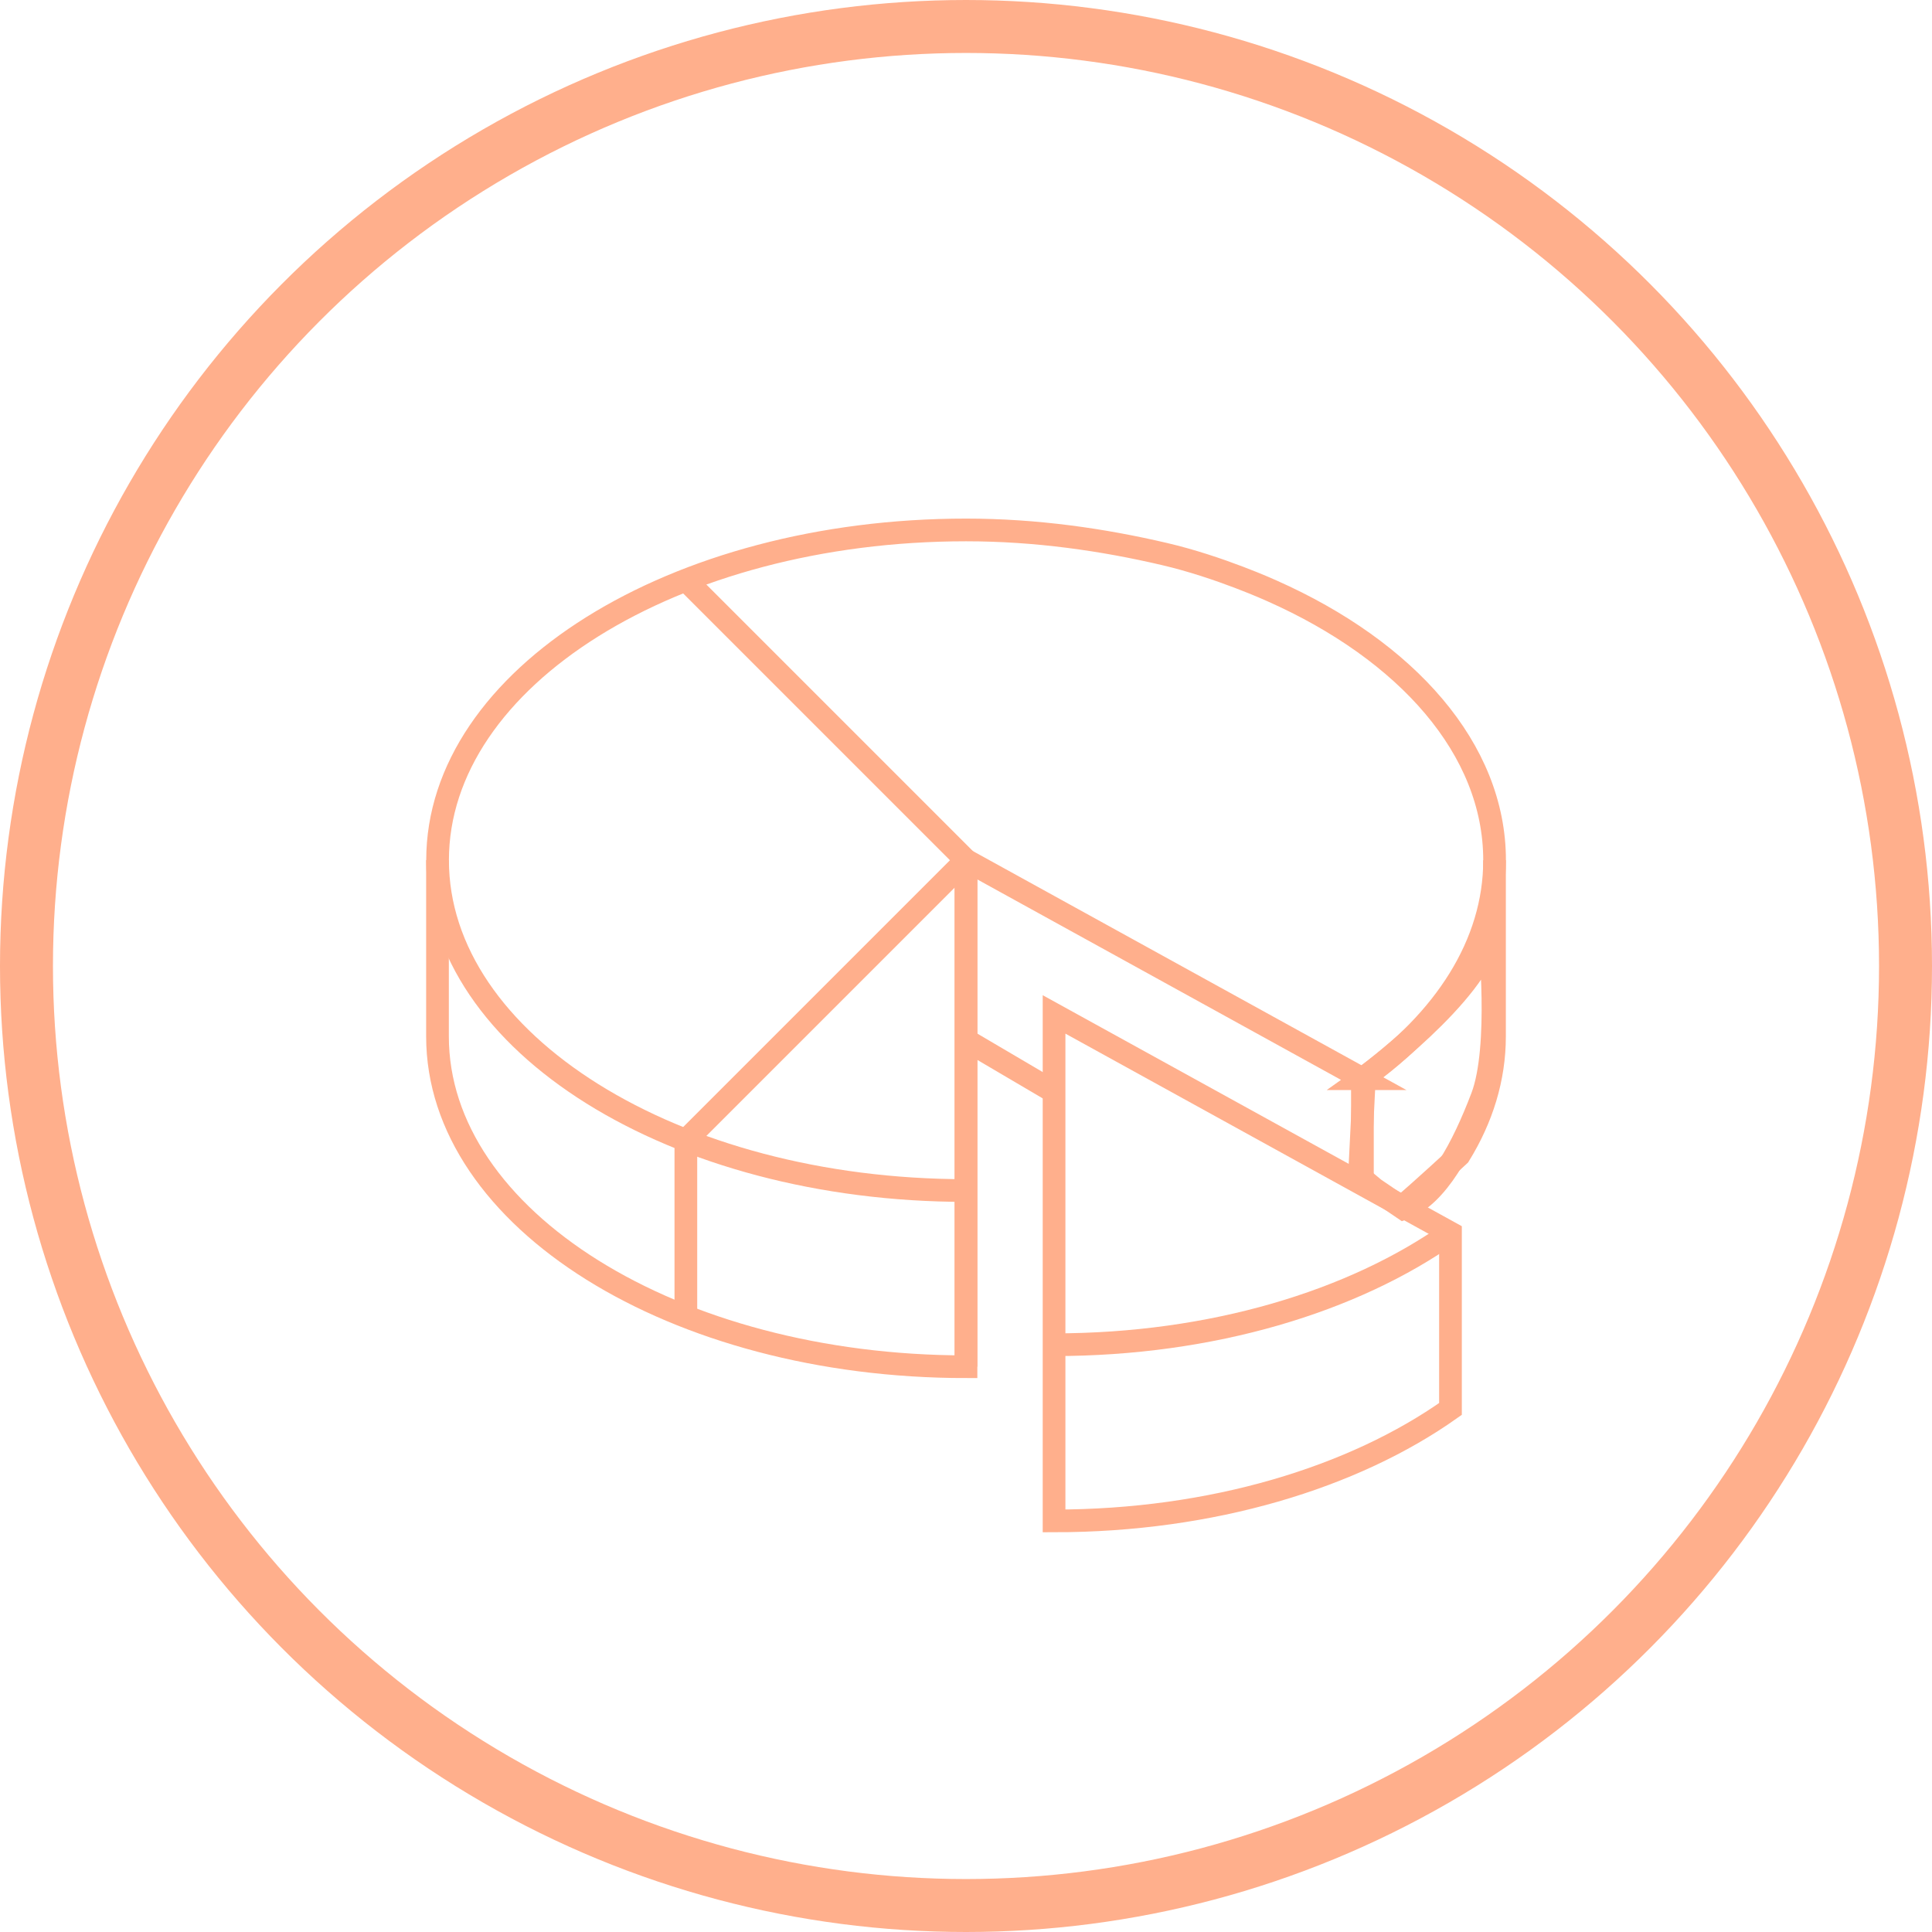 <?xml version="1.0" encoding="UTF-8"?> <svg xmlns="http://www.w3.org/2000/svg" id="Layer_2" viewBox="0 0 255.38 255.38"><defs><style>.cls-1{stroke-width:7px;}.cls-1,.cls-2{fill:none;stroke:#ffaf8c;stroke-miterlimit:10;}.cls-2{stroke-width:3px;}</style></defs><g id="Layer_1-2"><path class="cls-2" d="M179.7,155.49l.65-13.09s14.97-11.04,16.53-18.65c0,0,1.55,14.64-.98,21.27s-5.89,13.09-10.39,14.73l-3.85-2.62-1.96-1.64Z"></path><line class="cls-2" x1="139.53" y1="144.45" x2="127.02" y2="137.09"></line><path class="cls-2" d="M184.94,159.83c3.11-2.62,7.95-7.13,7.95-7.13,3.01-4.87,4.66-10.16,4.66-15.7v-23.29"></path><path class="cls-2" d="M57.83,113.71v23.29c0,24.11,31.28,43.66,69.86,43.66v-66.95"></path><polyline class="cls-2" points="90.66 174.03 90.66 150.74 127.69 113.71 90.66 76.68"></polyline><path class="cls-2" d="M191.73,186.24v-23.27l-52.4-28.88v66.95c20.87,0,39.59-5.73,52.4-14.8Z"></path><path class="cls-2" d="M139.33,177.75c20.87,0,39.58-5.72,52.38-14.79"></path><line class="cls-2" x1="180.09" y1="156.23" x2="180.09" y2="142.59"></line><line class="cls-2" x1="127.69" y1="180.66" x2="127.69" y2="113.71"></line><path class="cls-2" d="M127.69,113.71l52.4,28.88h-.01c10.87-7.7,17.48-17.81,17.48-28.88,0-14.69-11.61-27.69-29.41-35.6,0,0-6.95-3.18-14.25-4.88-8.13-1.9-16.94-3.18-26.2-3.18-38.58,0-69.86,19.55-69.86,43.66s31.28,43.66,69.86,43.66"></path><circle class="cls-1" cx="127.69" cy="127.69" r="124.19"></circle></g></svg> 